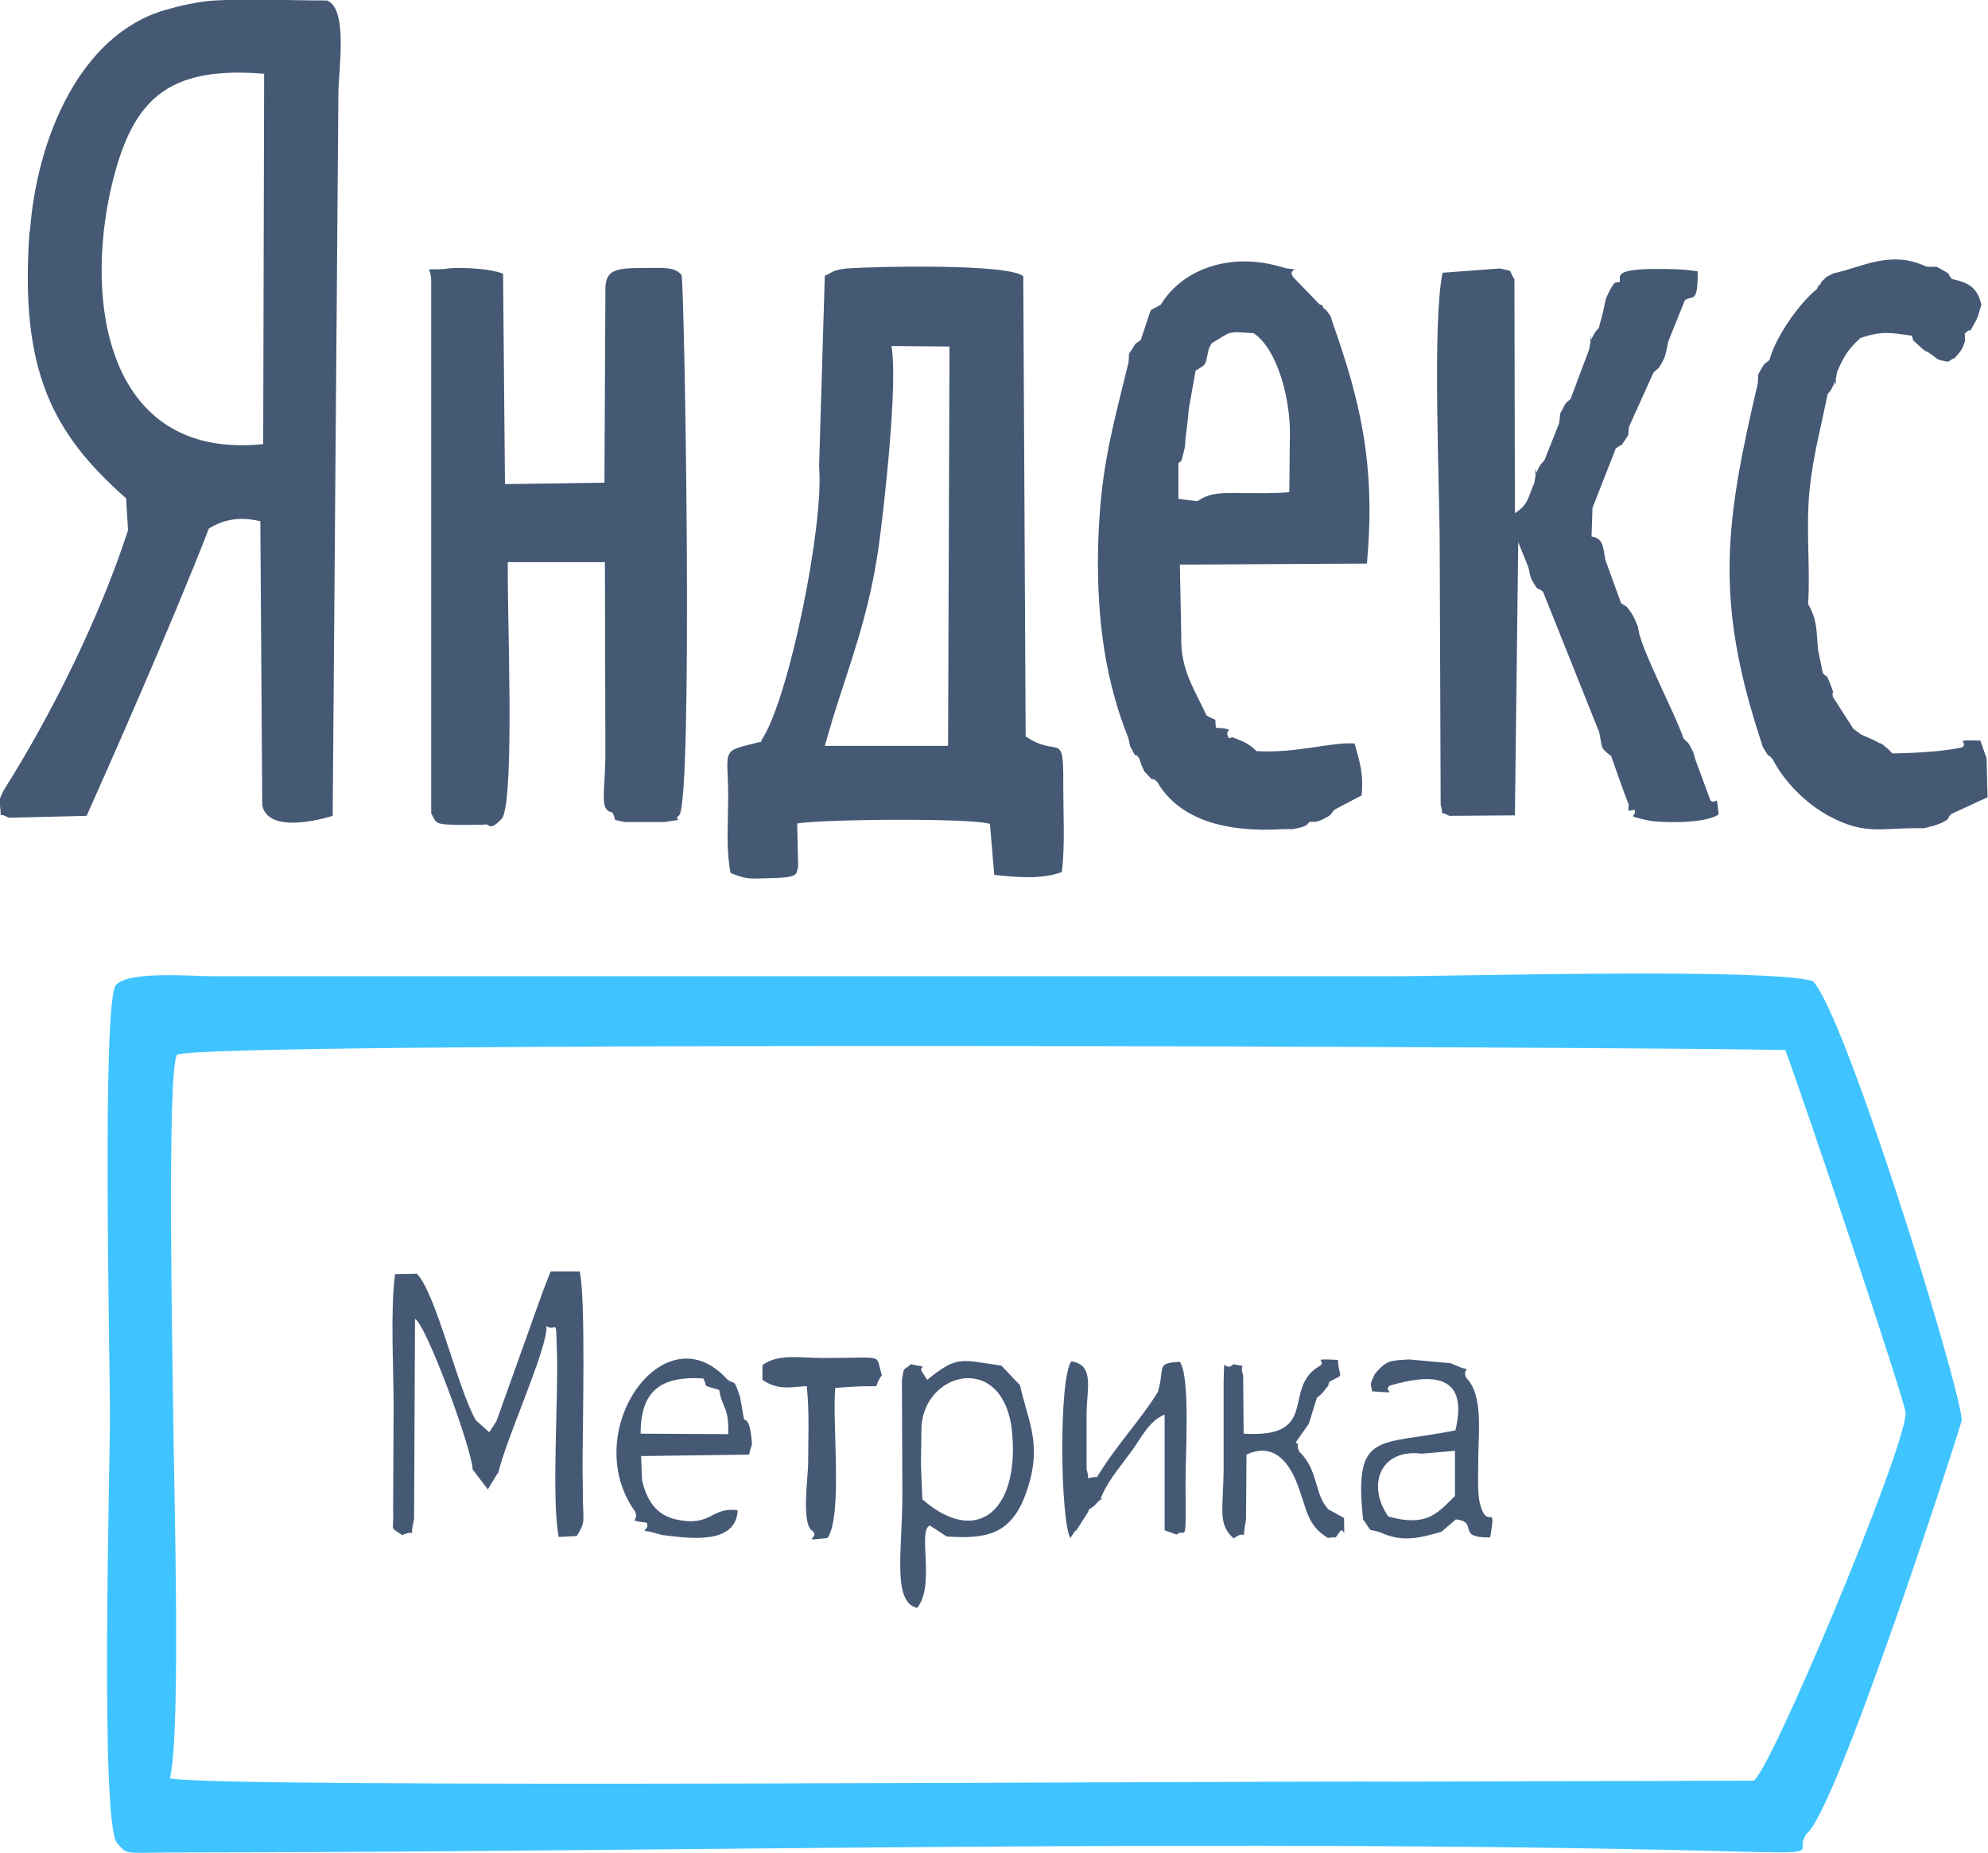<?xml version="1.0" encoding="UTF-8"?> <!-- Creator: CorelDRAW 2018 (64-Bit) --> <svg xmlns="http://www.w3.org/2000/svg" xmlns:xlink="http://www.w3.org/1999/xlink" xml:space="preserve" width="22.903mm" height="21.346mm" style="shape-rendering:geometricPrecision; text-rendering:geometricPrecision; image-rendering:optimizeQuality; fill-rule:evenodd; clip-rule:evenodd" viewBox="0 0 41.77 38.93"> <defs> <style type="text/css"> <![CDATA[ .fil0 {fill:#40C4FF} .fil1 {fill:#455975} ]]> </style> </defs> <g id="Слой_x0020_1">  <path class="fil0" d="M36.83 37.41l-7.47 0.02c-3.09,-0.02 -24.83,0.15 -25.79,-0.07 0.24,-0.98 0.08,-6.22 0.07,-7.63 -0.01,-0.99 -0.14,-7.24 0.08,-7.57 0.46,-0.29 30.56,-0.17 33.79,-0.1 0.31,0.8 2.54,7.43 2.53,7.63 -0.02,0.8 -2.89,7.64 -3.2,7.72l0 -0zm4.39 -7.57c-0.06,-0.82 -2.45,-8.53 -3.13,-9.23 -1.01,-0.28 -7.4,-0.1 -8.94,-0.1l-24.64 0c-0.5,0 -1.82,-0.12 -2.08,0.19 -0.29,0.44 -0.12,7.83 -0.12,9.03 0,1.18 -0.21,8.58 0.15,8.99 0.21,0.24 0.15,0.21 1.01,0.2 11.04,-0.01 22.48,-0.31 33.48,-0.01 1.2,0.03 0.86,-0.04 0.94,-0.25l0.06 -0.13c0.61,-0.39 3.27,-8.62 3.27,-8.7l-0 -0z"></path> <path class="fil1" d="M2.42 3.61c0.44,-1.59 1.2,-2.22 3.13,-2.06l-0.02 7.78c-3.38,0.35 -3.81,-3.19 -3.11,-5.72l0 0zm23.13 11.7c-0.04,-0.29 0.06,-0.12 -0.2,-0.28 -0.25,-0.55 -0.55,-0.95 -0.53,-1.66l-0.03 -1.51 0.44 0 3.49 -0.02c0.19,-2.07 -0.14,-3.42 -0.72,-5.06 -0.08,-0.25 -0.01,-0.08 -0.13,-0.26 -0.01,-0.02 -0.06,-0.02 -0.07,-0.07 -0.01,-0.05 -0.05,-0.04 -0.08,-0.06l-0.54 -0.56c-0.16,-0.2 0.21,-0.15 -0.14,-0.19l-0.26 -0.07c-1.02,-0.25 -1.96,0.12 -2.39,0.83 -0.27,0.17 -0.17,0.01 -0.29,0.35l-0.13 0.39c-0.13,0.11 -0.08,0.02 -0.18,0.19 -0.11,0.17 -0.05,0.05 -0.08,0.29 -0.35,1.44 -0.61,2.29 -0.64,4 -0.02,1.49 0.18,2.75 0.64,3.89 0.06,0.27 -0,0.08 0.1,0.29 0.01,0.02 0.05,0.09 0.06,0.07 0.01,-0.02 0.05,0.04 0.07,0.07l0.04 0.12c0.11,0.25 0.02,0.08 0.16,0.25 0.02,0.02 0.07,0.08 0.08,0.06 0.01,-0.02 0.06,0.03 0.09,0.05 0.48,0.83 1.5,1.07 2.64,1 0.31,-0.01 0.11,0.02 0.35,-0.03 0.17,-0.04 0.16,-0.07 0.21,-0.12 0.13,-0.02 0.11,0.03 0.33,-0.08 0.17,-0.09 0.1,-0.08 0.2,-0.18l0.57 -0.3c0.04,-0.43 -0.03,-0.68 -0.15,-1.09 -0.46,-0.04 -1.21,0.21 -2.06,0.16 -0.09,-0.08 -0.06,-0.07 -0.22,-0.17 -0.07,-0.04 -0.21,-0.09 -0.28,-0.12l-0.08 0.02c-0.12,-0.2 0.14,-0.16 -0.12,-0.21l-0.15 -0.01 -0 -0zm-24.93 -10.44c-0.21,2.93 0.49,4.24 2.03,5.6l0.04 0.67c-0.58,1.79 -1.58,3.83 -2.61,5.46 -0.05,0.11 -0.11,0.18 -0.08,0.33 0.05,0.32 -0.08,0.1 0.18,0.25l1.64 -0.04c0.39,-0.87 1.8,-4.05 2.57,-6.04 0.3,-0.17 0.6,-0.26 1.08,-0.15l0.04 5.97c0.14,0.66 1.48,0.22 1.48,0.22l0.12 -15.19c-0,-0.45 0.21,-1.77 -0.24,-1.94 -0.75,-0 -1.63,-0.04 -2.36,0 -0.34,0.02 -0.73,0.11 -1.04,0.2 -1.8,0.52 -2.7,2.72 -2.84,4.64l-0 0zm36.37 10.67c0.08,0.24 0.01,0.08 0.12,0.27 0.01,0.02 0.05,0.08 0.06,0.07 0.01,-0.02 0.04,0.04 0.07,0.06 0.25,0.49 0.72,0.96 1.22,1.22 0.76,0.4 1.09,0.22 1.96,0.24 0.16,-0.04 0.24,-0.05 0.39,-0.12 0.19,-0.1 0.07,-0.06 0.19,-0.18l0.76 -0.35 -0.02 -0.82 -0.13 -0.37c-0.63,-0.02 -0.23,0.02 -0.38,0.14 -0.4,0.09 -0.99,0.12 -1.47,0.13 -0.08,-0.08 -0.06,-0.08 -0.19,-0.17 -0.29,-0.19 0.33,0.18 -0.14,-0.08 -0.09,-0.05 -0.2,-0.09 -0.33,-0.15l-0.16 -0.12 -0.43 -0.67c-0.03,-0.19 0.06,0.04 -0.05,-0.26 -0.11,-0.28 -0.06,-0.11 -0.16,-0.24l-0.1 -0.48c-0.04,-0.42 -0.01,-0.62 -0.21,-0.97 0.05,-0.75 -0.05,-1.57 0.03,-2.39 0.07,-0.71 0.25,-1.37 0.38,-2.02 0.07,-0.09 0.06,-0.05 0.15,-0.25 0.09,-0.19 -0.06,0.37 0.05,-0.22 0.15,-0.34 0.23,-0.47 0.49,-0.71 0.45,-0.15 0.63,-0.11 1.07,-0.05 0.11,0.18 -0.1,-0.03 0.19,0.24 0.14,0.13 0.1,0.06 0.22,0.15 0.18,0.12 0.08,0.11 0.36,0.16 0.23,-0.15 0.06,0.01 0.22,-0.17 0.09,-0.1 0.1,-0.17 0.14,-0.27l-0.01 -0.15c0.24,-0.23 -0.03,0.19 0.23,-0.26 0.06,-0.11 0.08,-0.22 0.12,-0.35 -0.09,-0.38 -0.28,-0.46 -0.62,-0.54 -0.12,-0.14 0,-0.08 -0.2,-0.19 -0.18,-0.1 -0.07,-0.05 -0.34,-0.07 -0.76,-0.36 -1.38,0.03 -1.94,0.14 -0.25,0.13 -0.08,0.02 -0.25,0.17 -0.02,0.02 -0.04,0.1 -0.06,0.08 -0.01,-0.02 -0.03,0.06 -0.05,0.09 -0.34,0.26 -0.87,1 -0.99,1.48 -0.12,0.11 -0.08,0.03 -0.18,0.2 -0.1,0.18 -0.04,0.06 -0.07,0.31 -0.69,2.93 -0.9,4.54 0.06,7.47l-0 -0zm-3.39 -8.66c-0.08,0.1 -0.06,0.04 -0.16,0.24 -0.09,0.19 0.06,-0.37 -0.05,0.22l-0.39 1.04c-0.08,0.08 -0.09,0.05 -0.16,0.2 -0.1,0.19 -0.04,0.04 -0.08,0.31l-0.31 0.78c-0.08,0.1 -0.07,0.05 -0.16,0.24 -0.1,0.2 0.05,-0.37 -0.05,0.23 -0.15,0.35 -0.13,0.46 -0.41,0.64l-0.01 -4.91c-0.15,-0.24 0.01,-0.15 -0.3,-0.23l-1.21 0.09c-0.22,1.06 -0.06,4.48 -0.06,5.78l0.02 5.4c0.09,0.29 -0.1,0.08 0.18,0.23l1.38 -0.01 0.07 -5.74 0.21 0.52c0.04,0.14 0.02,0.19 0.12,0.35 0.11,0.18 0.04,0.05 0.19,0.17l1.18 2.95c0.07,0.32 0.01,0.33 0.25,0.5l0.27 0.76 0.1 0.26c0,0.17 -0.04,0.14 0.12,0.11 0.08,0.16 -0.25,0.11 0.31,0.23 0.18,0.04 1.16,0.08 1.46,-0.13 -0.05,-0.49 -0.02,-0.19 -0.17,-0.29l-0.31 -0.84c-0.05,-0.14 -0.01,-0.1 -0.1,-0.27 -0.07,-0.14 -0.09,-0.12 -0.16,-0.2 -0.17,-0.52 -0.94,-1.96 -0.95,-2.33 -0.06,-0.13 -0.08,-0.22 -0.17,-0.34 -0.12,-0.16 -0.04,-0.06 -0.19,-0.17l-0.33 -0.91c-0.05,-0.27 -0.04,-0.45 -0.29,-0.49l0.02 -0.6 0.49 -1.25c0.17,-0.13 0.07,0.01 0.19,-0.17 0.11,-0.17 0.05,-0.04 0.09,-0.29l0.51 -1.13c0.1,-0.11 0.09,-0.03 0.21,-0.27 0.06,-0.13 0.07,-0.23 0.1,-0.38l0.35 -0.87c0.15,-0.12 0.28,0.1 0.27,-0.61 -0.33,-0.05 -0.61,-0.05 -0.94,-0.05 -0.87,0.01 -0.66,0.18 -0.7,0.27 -0.08,0.05 -0.08,-0.09 -0.25,0.27 -0.07,0.14 -0.06,0.22 -0.1,0.37l-0.08 0.3 0 0zm-8.47 0.9c0.25,-0.14 0.19,-0.13 0.27,-0.46l0.06 -0.11c0.43,-0.25 0.3,-0.25 0.88,-0.21 0.49,0.32 0.8,1.4 0.76,2.26l-0.01 1.08c-0.33,0.03 -0.65,0.02 -0.98,0.02 -0.39,0 -0.67,-0.03 -0.95,0.17l-0.4 -0.05 0 -0.74c0.07,-0.13 0.02,0.12 0.12,-0.28 0.03,-0.11 0.02,-0.16 0.03,-0.27 0.03,-0.21 0.05,-0.4 0.07,-0.61l0.14 -0.79 0 -0zm-9.13 7.8c-0.87,0.22 -0.71,0.1 -0.7,1.14 0,0.53 -0.05,1.1 0.05,1.62 0.34,0.14 0.41,0.12 0.79,0.11 0.7,-0.01 0.57,-0.1 0.63,-0.23l-0.02 -0.92c0.53,-0.09 3.67,-0.12 4.05,0.01l0.09 1.07c0.46,0.05 1,0.1 1.42,-0.06 0.07,-0.55 0.03,-1.24 0.03,-1.82 0.01,-1.2 -0.09,-0.55 -0.79,-1.03l-0.05 -9.67c-0.35,-0.27 -3.18,-0.2 -3.71,-0.16 -0.33,0.03 -0.34,0.12 -0.46,0.15l-0.12 4.01c0.11,1.19 -0.63,4.89 -1.21,5.75l-0 0zm-5.39 -5.4l-0.04 -4.43c-0.32,-0.13 -1.07,-0.14 -1.21,-0.1 -0.51,0.04 -0.3,-0.09 -0.3,0.25l-0 11.19c0.13,0.21 0.02,0.24 0.73,0.24 0.07,0 0.37,0 0.42,-0.01 0.07,-0.01 0.08,0.16 0.35,-0.14 0.26,-0.56 0.09,-4.36 0.11,-5.37l2.04 0 0.01 4.08c-0.01,0.8 -0.13,1.13 0.15,1.18 0.11,0.22 -0.05,0.12 0.25,0.2l0.84 0c0.53,-0.08 0.14,-0.01 0.31,-0.14 0.3,-0.33 0.11,-11.26 0.05,-11.35 -0.14,-0.18 -0.38,-0.15 -0.78,-0.15 -0.61,-0 -0.83,0.03 -0.82,0.48l-0.02 4.03 -2.08 0.03 -0 -0zm8.12 -2.91l1.22 0.01 -0.03 8.39 -2.59 -0 0.16 -0.55c0.36,-1.17 0.76,-2.16 0.97,-3.62 0.12,-0.87 0.41,-3.47 0.27,-4.23l0 0z"></path> <path class="fil1" d="M10.47 30.95c0.13,-0.65 1.06,-2.67 1.01,-3.09 0.22,0.14 0.2,-0.24 0.22,0.51 0.04,0.95 -0.12,3.12 0.04,3.92l0.38 -0.02c0.17,-0.29 0.14,-0.26 0.13,-0.67 0,-0.24 -0.01,-0.49 -0.01,-0.73 0,-0.94 0.07,-3.56 -0.06,-4.16l-0.61 0 -0.16 0.41 -0.98 2.74 -0.15 0.23 -0.28 -0.25c-0.38,-0.65 -0.83,-2.65 -1.24,-3.08l-0.46 0.01c-0.1,0.77 -0.03,1.95 -0.03,2.76l-0.01 2.19c0.02,0.48 -0.09,0.34 0.19,0.53 0.37,-0.16 0.12,0.18 0.25,-0.33l0.02 -4.21c0.23,0.1 1.2,2.74 1.21,3.16l0.32 0.42 0.2 -0.33 0 -0.01zm19.83 1.22l0.29 -0.25c0.5,0.06 -0.02,0.39 0.72,0.38 0.14,-0.81 -0.06,-0.09 -0.22,-0.73 -0.05,-0.22 -0.03,-0.66 -0.03,-0.91 0,-0.55 0.11,-1.35 -0.25,-1.71 -0.1,-0.2 0.12,-0.17 -0.09,-0.21l-0.24 -0.1 -0.88 -0.08c-0.38,0.03 -0.45,0 -0.71,0.3l-0.07 0.15c-0.03,0.1 -0.01,0.09 0.01,0.22 0.65,0.05 0.2,0.01 0.37,-0.12 0.86,-0.25 1.67,-0.27 1.38,0.94 -1.62,0.33 -2.14,-0.01 -1.94,1.87 0.25,0.35 0.04,0.15 0.4,0.29 0.46,0.2 0.82,0.09 1.25,-0.03l0 0zm-15.52 -3.2c0.11,0.18 -0.08,0.11 0.33,0.23 0.07,0.41 0.21,0.35 0.19,0.93l-1.84 -0.01c-0,-0.87 0.39,-1.22 1.32,-1.16l0 0zm4.76 3.08l0.35 0.23c0.79,0.05 1.34,-0.01 1.66,-0.89 0.37,-1.02 0.06,-1.49 -0.12,-2.29l-0.39 -0.41c-0.86,-0.12 -0.92,-0.22 -1.56,0.3l-0.08 -0.13c-0.17,-0.2 0.22,-0.1 -0.26,-0.2 -0.19,0.17 -0.13,0.02 -0.19,0.33l0.01 2.39c-0,1.19 -0.22,2.28 0.31,2.4 0.39,-0.47 -0,-1.64 0.27,-1.73l0 0zm3.33 -0.33c0.13,-0.09 0.09,-0.05 0.21,-0.18 0.2,-0.21 -0.07,0.16 0.09,-0.16 0.14,-0.31 0.41,-0.62 0.61,-0.9 0.2,-0.27 0.36,-0.63 0.69,-0.76l-0 2.43 0.25 0.09c0.19,-0.16 0.2,0.31 0.19,-0.96 -0.01,-0.7 0.11,-2.33 -0.12,-2.67 -0.51,0.03 -0.31,0.1 -0.46,0.63 -0.36,0.59 -0.86,1.1 -1.28,1.79 -0.29,0 -0.13,0.13 -0.22,-0.16l0 -1.15c0,-0.54 0.18,-1.04 -0.32,-1.12 -0.27,0.37 -0.23,3.37 -0.02,3.71l0.11 -0.16 0.01 0.01 0.25 -0.39 0.02 -0.06 -0 0zm-9.53 0.02c0.09,0.22 -0.12,0.19 0.1,0.23l0.15 0.02c0.07,0.18 -0.19,0.15 0.07,0.19l0.26 0.07c0.58,0.07 1.54,0.21 1.58,-0.52 -0.57,-0.08 -0.54,0.36 -1.3,0.19 -0.42,-0.09 -0.62,-0.42 -0.71,-0.83l-0.02 -0.5 2.27 -0.03c0.05,-0.26 0.08,-0.12 0.04,-0.42 -0.04,-0.33 -0.12,-0.29 -0.15,-0.33l-0.08 -0.46c-0.14,-0.42 -0.1,-0.24 -0.27,-0.37 -1.32,-1.47 -3.13,1.1 -1.94,2.77l0 0zm14.34 -2.38c0.11,-0.1 0.07,-0.05 0.18,-0.19 0.19,-0.24 -0.02,0.08 0.07,-0.14 0.34,-0.19 0.21,-0.03 0.18,-0.46 -0.61,-0.03 -0.23,0.01 -0.37,0.12 -0.83,0.46 0.03,1.53 -1.61,1.43l-0.01 -1.23c-0.1,-0.28 0.13,-0.15 -0.2,-0.23 -0.23,0.2 -0.19,-0.27 -0.21,0.33 0,0.59 0,1.18 -0,1.77 -0,0.98 -0.14,1.24 0.21,1.56 0.33,-0.24 0.15,0.19 0.26,-0.4l0.01 -1.36c0.55,-0.26 0.87,0.14 1.04,0.55 0.24,0.59 0.21,0.92 0.67,1.2 0.2,-0.04 0.12,0.05 0.23,-0.1 0.12,-0.23 0.12,0.3 0.11,-0.32l-0.33 -0.18c-0.3,-0.32 -0.21,-0.84 -0.61,-1.21 -0.09,-0.19 0.04,-0.14 -0.08,-0.19l0.28 -0.4 0.17 -0.55 0 0zm2.19 1.18l0.7 -0.06 -0 0.95c-0.36,0.35 -0.58,0.66 -1.4,0.43 -0.46,-0.66 -0.17,-1.43 0.7,-1.32zm-12.78 1.64c0.12,0.14 -0.31,0.2 0.3,0.13 0.32,-0.49 0.09,-2.43 0.16,-3.15 1.22,-0.11 0.7,0.1 0.98,-0.27 -0.16,-0.46 0.14,-0.36 -1.25,-0.36 -0.45,0 -0.93,-0.1 -1.26,0.15l0 0.31c0.32,0.21 0.53,0.16 0.93,0.13 0.06,0.54 0.03,1.09 0.03,1.63 0,0.27 -0.15,1.28 0.09,1.41l0 -0zm2.29 -0.68l-0.03 -0.73 0.01 -0.73c0,-1.23 1.77,-1.69 1.91,0.1 0.13,1.61 -0.75,2.35 -1.89,1.36z"></path> </g> </svg> 